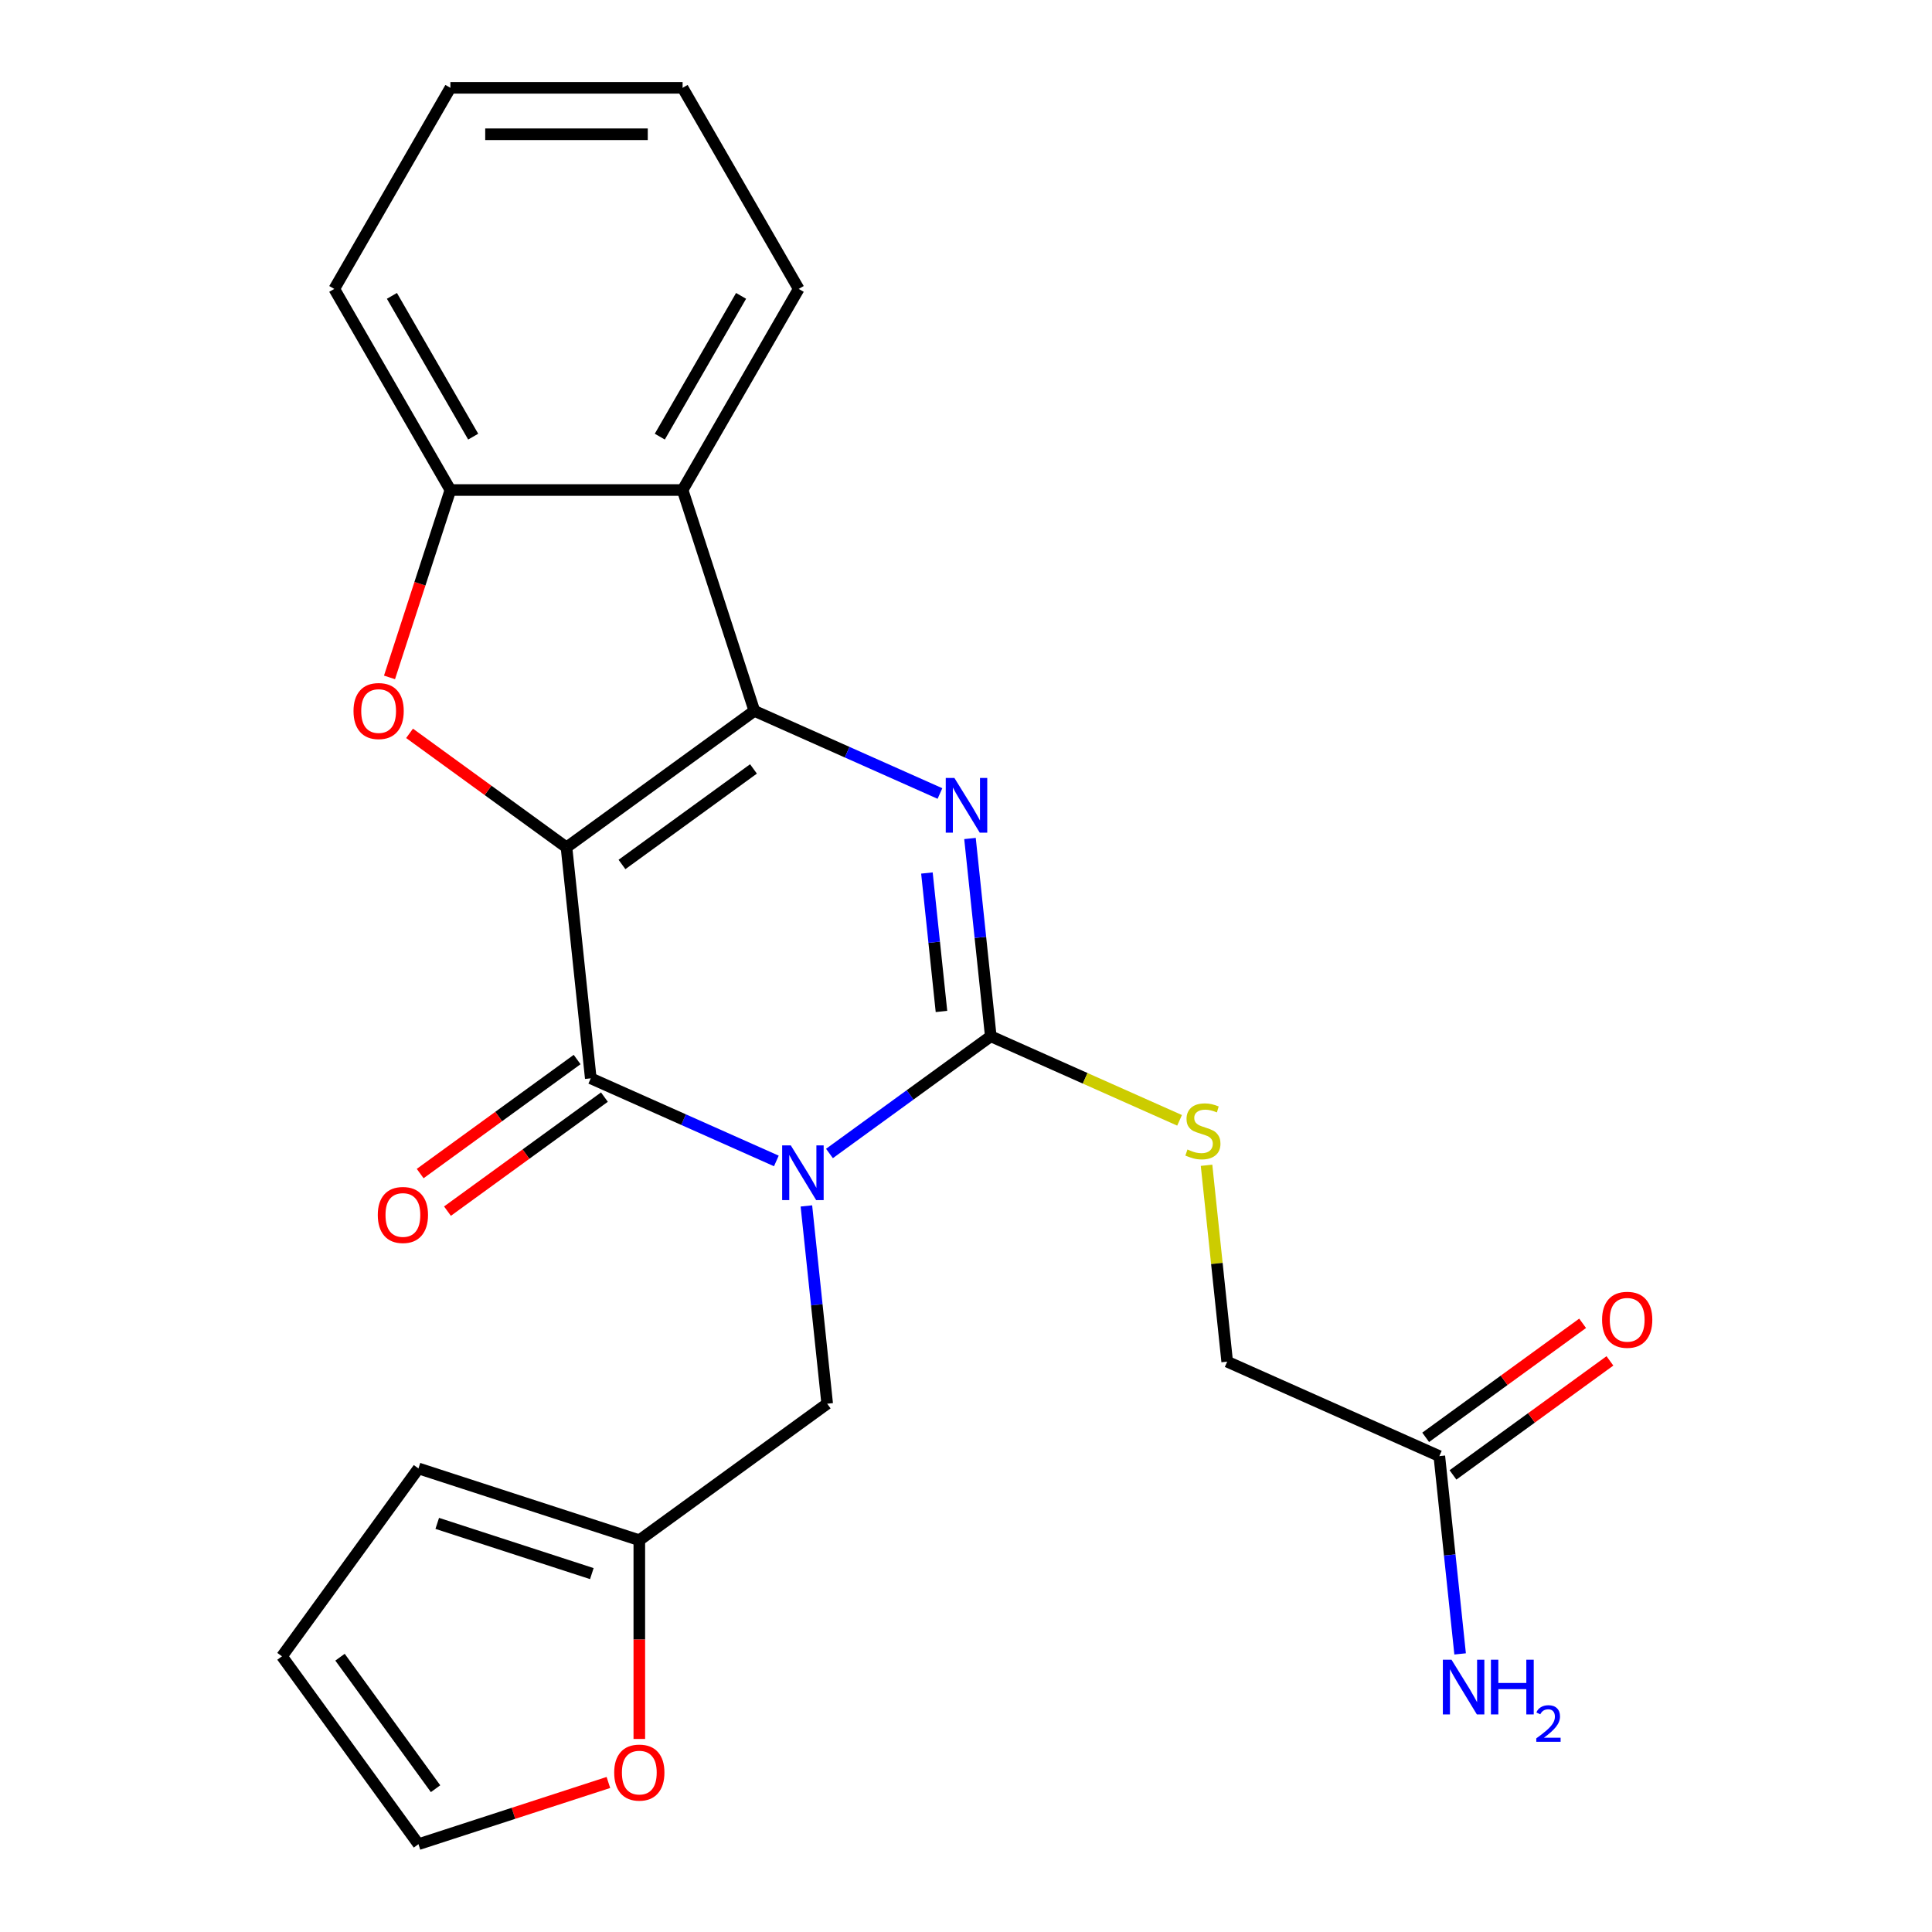 <?xml version='1.0' encoding='iso-8859-1'?>
<svg version='1.1' baseProfile='full'
              xmlns='http://www.w3.org/2000/svg'
                      xmlns:rdkit='http://www.rdkit.org/xml'
                      xmlns:xlink='http://www.w3.org/1999/xlink'
                  xml:space='preserve'
width='1000px' height='1000px' viewBox='0 0 1000 1000'>
<!-- END OF HEADER -->
<rect style='opacity:1.0;fill:#FFFFFF;stroke:none' width='1000' height='1000' x='0' y='0'> </rect>
<path class='bond-1' d='M 293.217,438.599 L 390.457,367.95' style='fill:none;fill-rule:evenodd;stroke:#000000;stroke-width:6px;stroke-linecap:butt;stroke-linejoin:miter;stroke-opacity:1' />
<path class='bond-1' d='M 321.933,447.45 L 390,397.996' style='fill:none;fill-rule:evenodd;stroke:#000000;stroke-width:6px;stroke-linecap:butt;stroke-linejoin:miter;stroke-opacity:1' />
<path class='bond-2' d='M 293.217,438.599 L 305.781,558.135' style='fill:none;fill-rule:evenodd;stroke:#000000;stroke-width:6px;stroke-linecap:butt;stroke-linejoin:miter;stroke-opacity:1' />
<path class='bond-5' d='M 293.217,438.599 L 252.6,409.089' style='fill:none;fill-rule:evenodd;stroke:#000000;stroke-width:6px;stroke-linecap:butt;stroke-linejoin:miter;stroke-opacity:1' />
<path class='bond-5' d='M 252.6,409.089 L 211.982,379.578' style='fill:none;fill-rule:evenodd;stroke:#FF0000;stroke-width:6px;stroke-linecap:butt;stroke-linejoin:miter;stroke-opacity:1' />
<path class='bond-0' d='M 401.839,600.904 L 353.81,579.519' style='fill:none;fill-rule:evenodd;stroke:#0000FF;stroke-width:6px;stroke-linecap:butt;stroke-linejoin:miter;stroke-opacity:1' />
<path class='bond-0' d='M 353.81,579.519 L 305.781,558.135' style='fill:none;fill-rule:evenodd;stroke:#000000;stroke-width:6px;stroke-linecap:butt;stroke-linejoin:miter;stroke-opacity:1' />
<path class='bond-3' d='M 429.329,597.037 L 471.077,566.706' style='fill:none;fill-rule:evenodd;stroke:#0000FF;stroke-width:6px;stroke-linecap:butt;stroke-linejoin:miter;stroke-opacity:1' />
<path class='bond-3' d='M 471.077,566.706 L 512.824,536.374' style='fill:none;fill-rule:evenodd;stroke:#000000;stroke-width:6px;stroke-linecap:butt;stroke-linejoin:miter;stroke-opacity:1' />
<path class='bond-8' d='M 417.388,624.188 L 422.768,675.374' style='fill:none;fill-rule:evenodd;stroke:#0000FF;stroke-width:6px;stroke-linecap:butt;stroke-linejoin:miter;stroke-opacity:1' />
<path class='bond-8' d='M 422.768,675.374 L 428.148,726.56' style='fill:none;fill-rule:evenodd;stroke:#000000;stroke-width:6px;stroke-linecap:butt;stroke-linejoin:miter;stroke-opacity:1' />
<path class='bond-4' d='M 390.457,367.95 L 438.486,389.334' style='fill:none;fill-rule:evenodd;stroke:#000000;stroke-width:6px;stroke-linecap:butt;stroke-linejoin:miter;stroke-opacity:1' />
<path class='bond-4' d='M 438.486,389.334 L 486.515,410.718' style='fill:none;fill-rule:evenodd;stroke:#0000FF;stroke-width:6px;stroke-linecap:butt;stroke-linejoin:miter;stroke-opacity:1' />
<path class='bond-6' d='M 390.457,367.95 L 353.314,253.638' style='fill:none;fill-rule:evenodd;stroke:#000000;stroke-width:6px;stroke-linecap:butt;stroke-linejoin:miter;stroke-opacity:1' />
<path class='bond-11' d='M 298.716,548.412 L 258.098,577.922' style='fill:none;fill-rule:evenodd;stroke:#000000;stroke-width:6px;stroke-linecap:butt;stroke-linejoin:miter;stroke-opacity:1' />
<path class='bond-11' d='M 258.098,577.922 L 217.481,607.432' style='fill:none;fill-rule:evenodd;stroke:#FF0000;stroke-width:6px;stroke-linecap:butt;stroke-linejoin:miter;stroke-opacity:1' />
<path class='bond-11' d='M 312.846,567.859 L 272.228,597.37' style='fill:none;fill-rule:evenodd;stroke:#000000;stroke-width:6px;stroke-linecap:butt;stroke-linejoin:miter;stroke-opacity:1' />
<path class='bond-11' d='M 272.228,597.37 L 231.611,626.88' style='fill:none;fill-rule:evenodd;stroke:#FF0000;stroke-width:6px;stroke-linecap:butt;stroke-linejoin:miter;stroke-opacity:1' />
<path class='bond-9' d='M 512.824,536.374 L 561.683,558.128' style='fill:none;fill-rule:evenodd;stroke:#000000;stroke-width:6px;stroke-linecap:butt;stroke-linejoin:miter;stroke-opacity:1' />
<path class='bond-9' d='M 561.683,558.128 L 610.543,579.881' style='fill:none;fill-rule:evenodd;stroke:#CCCC00;stroke-width:6px;stroke-linecap:butt;stroke-linejoin:miter;stroke-opacity:1' />
<path class='bond-25' d='M 512.824,536.374 L 507.444,485.189' style='fill:none;fill-rule:evenodd;stroke:#000000;stroke-width:6px;stroke-linecap:butt;stroke-linejoin:miter;stroke-opacity:1' />
<path class='bond-25' d='M 507.444,485.189 L 502.064,434.003' style='fill:none;fill-rule:evenodd;stroke:#0000FF;stroke-width:6px;stroke-linecap:butt;stroke-linejoin:miter;stroke-opacity:1' />
<path class='bond-25' d='M 487.303,523.531 L 483.537,487.701' style='fill:none;fill-rule:evenodd;stroke:#000000;stroke-width:6px;stroke-linecap:butt;stroke-linejoin:miter;stroke-opacity:1' />
<path class='bond-25' d='M 483.537,487.701 L 479.771,451.871' style='fill:none;fill-rule:evenodd;stroke:#0000FF;stroke-width:6px;stroke-linecap:butt;stroke-linejoin:miter;stroke-opacity:1' />
<path class='bond-7' d='M 201.606,350.625 L 217.363,302.132' style='fill:none;fill-rule:evenodd;stroke:#FF0000;stroke-width:6px;stroke-linecap:butt;stroke-linejoin:miter;stroke-opacity:1' />
<path class='bond-7' d='M 217.363,302.132 L 233.12,253.638' style='fill:none;fill-rule:evenodd;stroke:#000000;stroke-width:6px;stroke-linecap:butt;stroke-linejoin:miter;stroke-opacity:1' />
<path class='bond-20' d='M 353.314,253.638 L 413.412,149.546' style='fill:none;fill-rule:evenodd;stroke:#000000;stroke-width:6px;stroke-linecap:butt;stroke-linejoin:miter;stroke-opacity:1' />
<path class='bond-20' d='M 341.511,226.005 L 383.579,153.141' style='fill:none;fill-rule:evenodd;stroke:#000000;stroke-width:6px;stroke-linecap:butt;stroke-linejoin:miter;stroke-opacity:1' />
<path class='bond-24' d='M 353.314,253.638 L 233.12,253.638' style='fill:none;fill-rule:evenodd;stroke:#000000;stroke-width:6px;stroke-linecap:butt;stroke-linejoin:miter;stroke-opacity:1' />
<path class='bond-21' d='M 233.12,253.638 L 173.022,149.546' style='fill:none;fill-rule:evenodd;stroke:#000000;stroke-width:6px;stroke-linecap:butt;stroke-linejoin:miter;stroke-opacity:1' />
<path class='bond-21' d='M 244.923,226.005 L 202.855,153.141' style='fill:none;fill-rule:evenodd;stroke:#000000;stroke-width:6px;stroke-linecap:butt;stroke-linejoin:miter;stroke-opacity:1' />
<path class='bond-10' d='M 428.148,726.56 L 330.908,797.208' style='fill:none;fill-rule:evenodd;stroke:#000000;stroke-width:6px;stroke-linecap:butt;stroke-linejoin:miter;stroke-opacity:1' />
<path class='bond-18' d='M 624.507,603.147 L 629.849,653.973' style='fill:none;fill-rule:evenodd;stroke:#CCCC00;stroke-width:6px;stroke-linecap:butt;stroke-linejoin:miter;stroke-opacity:1' />
<path class='bond-18' d='M 629.849,653.973 L 635.191,704.798' style='fill:none;fill-rule:evenodd;stroke:#000000;stroke-width:6px;stroke-linecap:butt;stroke-linejoin:miter;stroke-opacity:1' />
<path class='bond-13' d='M 330.908,797.208 L 330.908,848.643' style='fill:none;fill-rule:evenodd;stroke:#000000;stroke-width:6px;stroke-linecap:butt;stroke-linejoin:miter;stroke-opacity:1' />
<path class='bond-13' d='M 330.908,848.643 L 330.908,900.078' style='fill:none;fill-rule:evenodd;stroke:#FF0000;stroke-width:6px;stroke-linecap:butt;stroke-linejoin:miter;stroke-opacity:1' />
<path class='bond-14' d='M 330.908,797.208 L 216.596,760.066' style='fill:none;fill-rule:evenodd;stroke:#000000;stroke-width:6px;stroke-linecap:butt;stroke-linejoin:miter;stroke-opacity:1' />
<path class='bond-14' d='M 306.333,814.499 L 226.315,788.5' style='fill:none;fill-rule:evenodd;stroke:#000000;stroke-width:6px;stroke-linecap:butt;stroke-linejoin:miter;stroke-opacity:1' />
<path class='bond-12' d='M 744.995,753.686 L 635.191,704.798' style='fill:none;fill-rule:evenodd;stroke:#000000;stroke-width:6px;stroke-linecap:butt;stroke-linejoin:miter;stroke-opacity:1' />
<path class='bond-17' d='M 752.06,763.41 L 792.677,733.9' style='fill:none;fill-rule:evenodd;stroke:#000000;stroke-width:6px;stroke-linecap:butt;stroke-linejoin:miter;stroke-opacity:1' />
<path class='bond-17' d='M 792.677,733.9 L 833.294,704.39' style='fill:none;fill-rule:evenodd;stroke:#FF0000;stroke-width:6px;stroke-linecap:butt;stroke-linejoin:miter;stroke-opacity:1' />
<path class='bond-17' d='M 737.93,743.962 L 778.547,714.452' style='fill:none;fill-rule:evenodd;stroke:#000000;stroke-width:6px;stroke-linecap:butt;stroke-linejoin:miter;stroke-opacity:1' />
<path class='bond-17' d='M 778.547,714.452 L 819.165,684.942' style='fill:none;fill-rule:evenodd;stroke:#FF0000;stroke-width:6px;stroke-linecap:butt;stroke-linejoin:miter;stroke-opacity:1' />
<path class='bond-19' d='M 744.995,753.686 L 750.375,804.872' style='fill:none;fill-rule:evenodd;stroke:#000000;stroke-width:6px;stroke-linecap:butt;stroke-linejoin:miter;stroke-opacity:1' />
<path class='bond-19' d='M 750.375,804.872 L 755.754,856.058' style='fill:none;fill-rule:evenodd;stroke:#0000FF;stroke-width:6px;stroke-linecap:butt;stroke-linejoin:miter;stroke-opacity:1' />
<path class='bond-15' d='M 314.903,922.603 L 265.75,938.574' style='fill:none;fill-rule:evenodd;stroke:#FF0000;stroke-width:6px;stroke-linecap:butt;stroke-linejoin:miter;stroke-opacity:1' />
<path class='bond-15' d='M 265.75,938.574 L 216.596,954.545' style='fill:none;fill-rule:evenodd;stroke:#000000;stroke-width:6px;stroke-linecap:butt;stroke-linejoin:miter;stroke-opacity:1' />
<path class='bond-16' d='M 216.596,760.066 L 145.947,857.306' style='fill:none;fill-rule:evenodd;stroke:#000000;stroke-width:6px;stroke-linecap:butt;stroke-linejoin:miter;stroke-opacity:1' />
<path class='bond-27' d='M 216.596,954.545 L 145.947,857.306' style='fill:none;fill-rule:evenodd;stroke:#000000;stroke-width:6px;stroke-linecap:butt;stroke-linejoin:miter;stroke-opacity:1' />
<path class='bond-27' d='M 225.447,925.83 L 175.993,857.762' style='fill:none;fill-rule:evenodd;stroke:#000000;stroke-width:6px;stroke-linecap:butt;stroke-linejoin:miter;stroke-opacity:1' />
<path class='bond-22' d='M 413.412,149.546 L 353.314,45.455' style='fill:none;fill-rule:evenodd;stroke:#000000;stroke-width:6px;stroke-linecap:butt;stroke-linejoin:miter;stroke-opacity:1' />
<path class='bond-23' d='M 173.022,149.546 L 233.12,45.455' style='fill:none;fill-rule:evenodd;stroke:#000000;stroke-width:6px;stroke-linecap:butt;stroke-linejoin:miter;stroke-opacity:1' />
<path class='bond-26' d='M 353.314,45.455 L 233.12,45.455' style='fill:none;fill-rule:evenodd;stroke:#000000;stroke-width:6px;stroke-linecap:butt;stroke-linejoin:miter;stroke-opacity:1' />
<path class='bond-26' d='M 335.285,69.493 L 251.149,69.493' style='fill:none;fill-rule:evenodd;stroke:#000000;stroke-width:6px;stroke-linecap:butt;stroke-linejoin:miter;stroke-opacity:1' />
<path  class='atom-1' d='M 409.324 592.863
L 418.604 607.863
Q 419.524 609.343, 421.004 612.023
Q 422.484 614.703, 422.564 614.863
L 422.564 592.863
L 426.324 592.863
L 426.324 621.183
L 422.444 621.183
L 412.484 604.783
Q 411.324 602.863, 410.084 600.663
Q 408.884 598.463, 408.524 597.783
L 408.524 621.183
L 404.844 621.183
L 404.844 592.863
L 409.324 592.863
' fill='#0000FF'/>
<path  class='atom-5' d='M 494 402.678
L 503.28 417.678
Q 504.2 419.158, 505.68 421.838
Q 507.16 424.518, 507.24 424.678
L 507.24 402.678
L 511 402.678
L 511 430.998
L 507.12 430.998
L 497.16 414.598
Q 496 412.678, 494.76 410.478
Q 493.56 408.278, 493.2 407.598
L 493.2 430.998
L 489.52 430.998
L 489.52 402.678
L 494 402.678
' fill='#0000FF'/>
<path  class='atom-6' d='M 182.977 368.03
Q 182.977 361.23, 186.337 357.43
Q 189.697 353.63, 195.977 353.63
Q 202.257 353.63, 205.617 357.43
Q 208.977 361.23, 208.977 368.03
Q 208.977 374.91, 205.577 378.83
Q 202.177 382.71, 195.977 382.71
Q 189.737 382.71, 186.337 378.83
Q 182.977 374.95, 182.977 368.03
M 195.977 379.51
Q 200.297 379.51, 202.617 376.63
Q 204.977 373.71, 204.977 368.03
Q 204.977 362.47, 202.617 359.67
Q 200.297 356.83, 195.977 356.83
Q 191.657 356.83, 189.297 359.63
Q 186.977 362.43, 186.977 368.03
Q 186.977 373.75, 189.297 376.63
Q 191.657 379.51, 195.977 379.51
' fill='#FF0000'/>
<path  class='atom-10' d='M 614.627 594.982
Q 614.947 595.102, 616.267 595.662
Q 617.587 596.222, 619.027 596.582
Q 620.507 596.902, 621.947 596.902
Q 624.627 596.902, 626.187 595.622
Q 627.747 594.302, 627.747 592.022
Q 627.747 590.462, 626.947 589.502
Q 626.187 588.542, 624.987 588.022
Q 623.787 587.502, 621.787 586.902
Q 619.267 586.142, 617.747 585.422
Q 616.267 584.702, 615.187 583.182
Q 614.147 581.662, 614.147 579.102
Q 614.147 575.542, 616.547 573.342
Q 618.987 571.142, 623.787 571.142
Q 627.067 571.142, 630.787 572.702
L 629.867 575.782
Q 626.467 574.382, 623.907 574.382
Q 621.147 574.382, 619.627 575.542
Q 618.107 576.662, 618.147 578.622
Q 618.147 580.142, 618.907 581.062
Q 619.707 581.982, 620.827 582.502
Q 621.987 583.022, 623.907 583.622
Q 626.467 584.422, 627.987 585.222
Q 629.507 586.022, 630.587 587.662
Q 631.707 589.262, 631.707 592.022
Q 631.707 595.942, 629.067 598.062
Q 626.467 600.142, 622.107 600.142
Q 619.587 600.142, 617.667 599.582
Q 615.787 599.062, 613.547 598.142
L 614.627 594.982
' fill='#CCCC00'/>
<path  class='atom-12' d='M 195.541 628.864
Q 195.541 622.064, 198.901 618.264
Q 202.261 614.464, 208.541 614.464
Q 214.821 614.464, 218.181 618.264
Q 221.541 622.064, 221.541 628.864
Q 221.541 635.744, 218.141 639.664
Q 214.741 643.544, 208.541 643.544
Q 202.301 643.544, 198.901 639.664
Q 195.541 635.784, 195.541 628.864
M 208.541 640.344
Q 212.861 640.344, 215.181 637.464
Q 217.541 634.544, 217.541 628.864
Q 217.541 623.304, 215.181 620.504
Q 212.861 617.664, 208.541 617.664
Q 204.221 617.664, 201.861 620.464
Q 199.541 623.264, 199.541 628.864
Q 199.541 634.584, 201.861 637.464
Q 204.221 640.344, 208.541 640.344
' fill='#FF0000'/>
<path  class='atom-14' d='M 317.908 917.483
Q 317.908 910.683, 321.268 906.883
Q 324.628 903.083, 330.908 903.083
Q 337.188 903.083, 340.548 906.883
Q 343.908 910.683, 343.908 917.483
Q 343.908 924.363, 340.508 928.283
Q 337.108 932.163, 330.908 932.163
Q 324.668 932.163, 321.268 928.283
Q 317.908 924.403, 317.908 917.483
M 330.908 928.963
Q 335.228 928.963, 337.548 926.083
Q 339.908 923.163, 339.908 917.483
Q 339.908 911.923, 337.548 909.123
Q 335.228 906.283, 330.908 906.283
Q 326.588 906.283, 324.228 909.083
Q 321.908 911.883, 321.908 917.483
Q 321.908 923.203, 324.228 926.083
Q 326.588 928.963, 330.908 928.963
' fill='#FF0000'/>
<path  class='atom-18' d='M 829.234 683.117
Q 829.234 676.317, 832.594 672.517
Q 835.954 668.717, 842.234 668.717
Q 848.514 668.717, 851.874 672.517
Q 855.234 676.317, 855.234 683.117
Q 855.234 689.997, 851.834 693.917
Q 848.434 697.797, 842.234 697.797
Q 835.994 697.797, 832.594 693.917
Q 829.234 690.037, 829.234 683.117
M 842.234 694.597
Q 846.554 694.597, 848.874 691.717
Q 851.234 688.797, 851.234 683.117
Q 851.234 677.557, 848.874 674.757
Q 846.554 671.917, 842.234 671.917
Q 837.914 671.917, 835.554 674.717
Q 833.234 677.517, 833.234 683.117
Q 833.234 688.837, 835.554 691.717
Q 837.914 694.597, 842.234 694.597
' fill='#FF0000'/>
<path  class='atom-20' d='M 751.298 859.063
L 760.578 874.063
Q 761.498 875.543, 762.978 878.223
Q 764.458 880.903, 764.538 881.063
L 764.538 859.063
L 768.298 859.063
L 768.298 887.383
L 764.418 887.383
L 754.458 870.983
Q 753.298 869.063, 752.058 866.863
Q 750.858 864.663, 750.498 863.983
L 750.498 887.383
L 746.818 887.383
L 746.818 859.063
L 751.298 859.063
' fill='#0000FF'/>
<path  class='atom-20' d='M 771.698 859.063
L 775.538 859.063
L 775.538 871.103
L 790.018 871.103
L 790.018 859.063
L 793.858 859.063
L 793.858 887.383
L 790.018 887.383
L 790.018 874.303
L 775.538 874.303
L 775.538 887.383
L 771.698 887.383
L 771.698 859.063
' fill='#0000FF'/>
<path  class='atom-20' d='M 795.231 886.389
Q 795.918 884.62, 797.554 883.643
Q 799.191 882.64, 801.462 882.64
Q 804.286 882.64, 805.87 884.171
Q 807.454 885.703, 807.454 888.422
Q 807.454 891.194, 805.395 893.781
Q 803.362 896.368, 799.138 899.431
L 807.771 899.431
L 807.771 901.543
L 795.178 901.543
L 795.178 899.774
Q 798.663 897.292, 800.722 895.444
Q 802.808 893.596, 803.811 891.933
Q 804.814 890.27, 804.814 888.554
Q 804.814 886.759, 803.917 885.755
Q 803.019 884.752, 801.462 884.752
Q 799.957 884.752, 798.954 885.359
Q 797.95 885.967, 797.238 887.313
L 795.231 886.389
' fill='#0000FF'/>
</svg>

